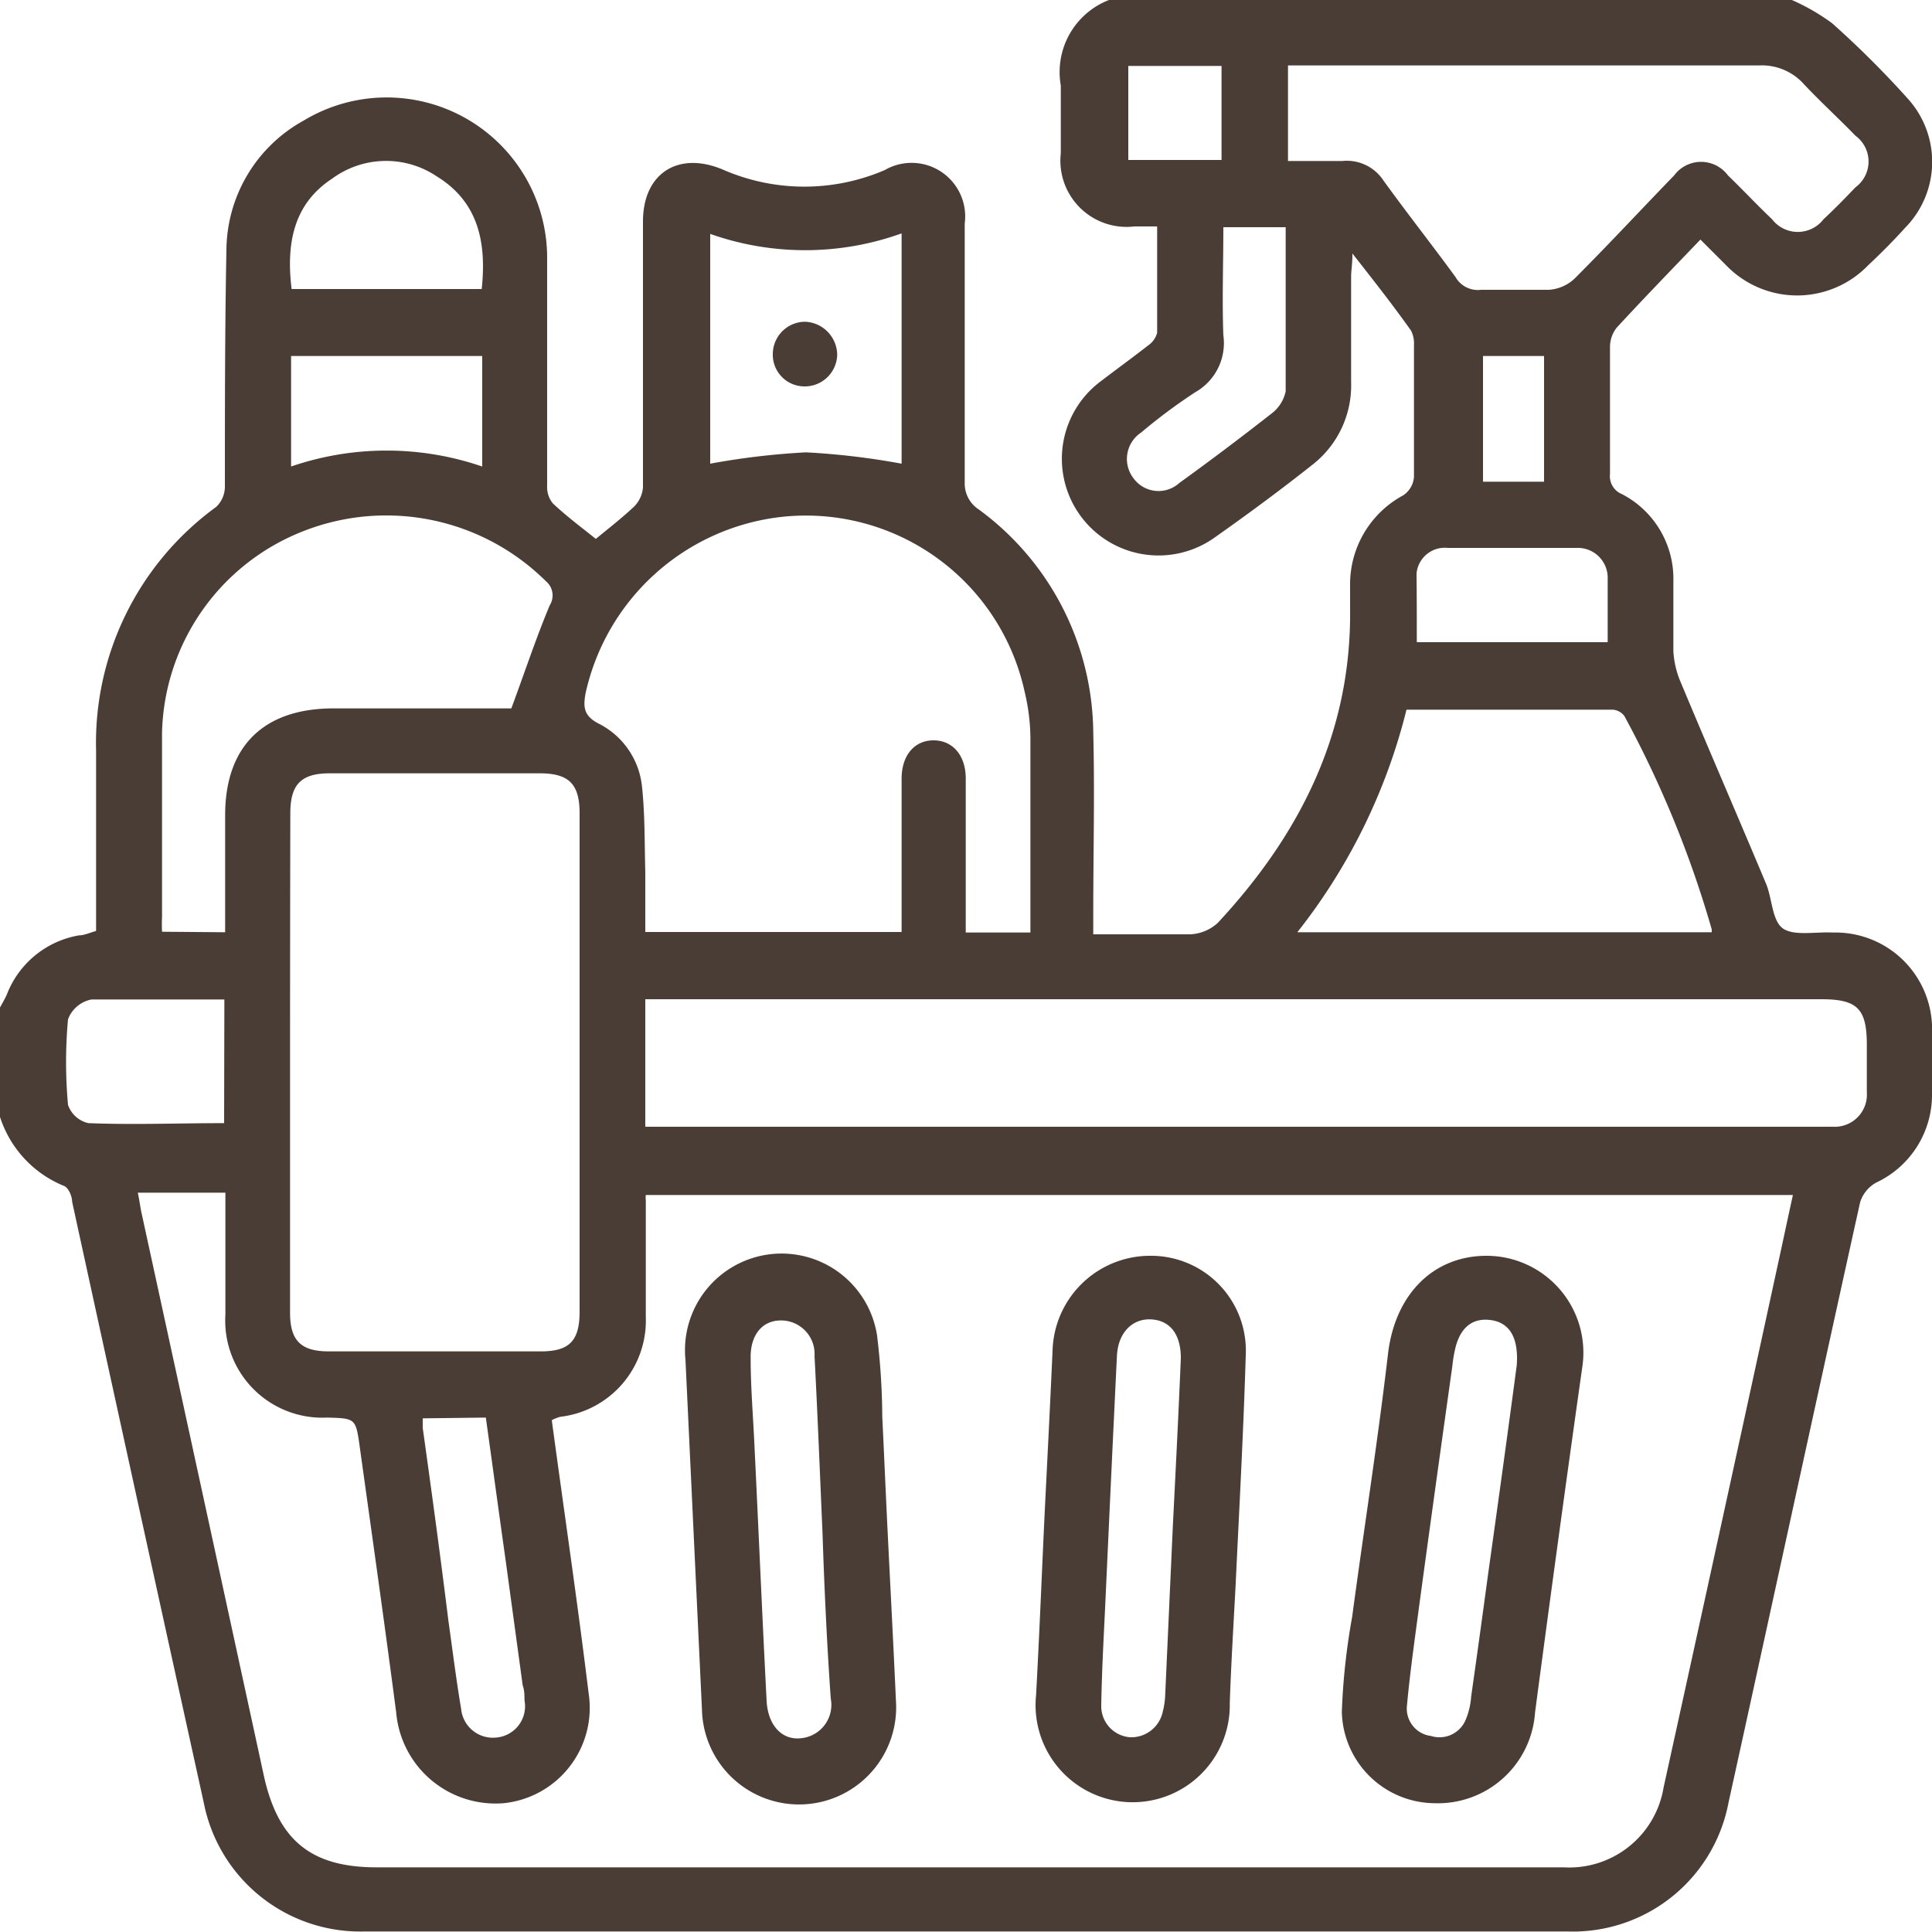 <svg xmlns="http://www.w3.org/2000/svg" id="Layer_1" data-name="Layer 1" viewBox="0 0 75 75"><defs><style>.cls-1{fill:#4a3d35;}</style></defs><path class="cls-1" d="M0,43.36V39.11c.09-.16.18-.32.26-.49a3.67,3.67,0,0,1,2.81-2.31c.2,0,.41-.1.66-.17,0-2.37,0-4.71,0-7a11.32,11.32,0,0,1,4.66-9.46,1.09,1.09,0,0,0,.34-.78c0-3.07,0-6.15.06-9.22a5.78,5.78,0,0,1,3-5,6.23,6.23,0,0,1,9.45,5.24c0,3,0,5.95,0,8.93a1,1,0,0,0,.22.69c.53.5,1.11.93,1.67,1.38.51-.42,1-.8,1.47-1.24a1.18,1.18,0,0,0,.36-.76c0-3.44,0-6.88,0-10.32,0-1.89,1.39-2.76,3.14-2a7.89,7.89,0,0,0,6.25,0,2.08,2.08,0,0,1,3.1,2.08c0,3.37,0,6.74,0,10.11A1.2,1.2,0,0,0,38,19.78a10.84,10.84,0,0,1,4.44,8.66c.06,2.32,0,4.63,0,7v.83c1.33,0,2.55,0,3.76,0a1.69,1.69,0,0,0,1.07-.44c3.21-3.45,5.21-7.42,5.14-12.25,0-.29,0-.58,0-.88a3.92,3.92,0,0,1,2.06-3.47.94.94,0,0,0,.42-.71c0-1.7,0-3.41,0-5.12a1.12,1.12,0,0,0-.11-.56c-.71-1-1.44-1.93-2.28-3,0,.43-.05.66-.05.9,0,1.36,0,2.73,0,4.09A3.9,3.9,0,0,1,51,18c-1.26,1-2.52,1.93-3.81,2.84a3.75,3.75,0,1,1-4.43-6.06c.6-.46,1.21-.9,1.81-1.37a.87.87,0,0,0,.35-.49c0-1.36,0-2.72,0-4.13h-.88a2.57,2.57,0,0,1-2.86-2.84c0-.88,0-1.76,0-2.63A3,3,0,0,1,43.05,0H69.56A8.2,8.2,0,0,1,71.12.9a37.2,37.2,0,0,1,2.95,2.94,3.65,3.65,0,0,1-.11,5c-.46.51-.95,1-1.44,1.46a3.83,3.83,0,0,1-5.51,0l-1-1c-1.14,1.19-2.21,2.29-3.25,3.42a1.21,1.21,0,0,0-.26.77c0,1.64,0,3.27,0,4.91a.75.75,0,0,0,.46.78,3.7,3.7,0,0,1,2,3.39c0,.9,0,1.81,0,2.71a3.58,3.58,0,0,0,.3,1.24c1.09,2.61,2.21,5.19,3.3,7.79.24.58.23,1.43.65,1.73s1.25.13,1.9.16h.15A3.75,3.75,0,0,1,75,40.11q0,1.17,0,2.34a3.76,3.76,0,0,1-2.17,3.46,1.33,1.33,0,0,0-.62.76c-1.72,7.77-3.4,15.54-5.11,23.31a6.15,6.15,0,0,1-6.24,5H14.13a6.19,6.19,0,0,1-6.22-5Q5.35,58.35,2.8,46.65c0-.22-.15-.55-.31-.61A4.32,4.32,0,0,1,0,43.36ZM5.35,46.3c.06.29.09.51.13.72Q7.87,58,10.24,68.92c.55,2.51,1.82,3.57,4.38,3.57H47.71c4.34,0,8.69,0,13,0a3.71,3.71,0,0,0,3.87-3.1q2.2-10,4.37-20c.22-1,.43-2,.65-3H25.07a.74.74,0,0,0,0,.2c0,1.51,0,3,0,4.54A3.76,3.76,0,0,1,21.75,55a1.73,1.73,0,0,0-.33.13c.48,3.56,1,7.07,1.43,10.6A3.72,3.72,0,0,1,19.55,70a3.87,3.87,0,0,1-4.17-3.52c-.45-3.45-.94-6.9-1.42-10.35-.15-1.07-.17-1.07-1.26-1.1a3.77,3.77,0,0,1-3.95-4c0-.63,0-1.27,0-1.9V46.3Zm5.91-5.07q0,4.88,0,9.73c0,1.08.42,1.5,1.5,1.5H21c1.09,0,1.49-.4,1.5-1.5V31.57c0-1.14-.42-1.55-1.55-1.55H12.8c-1.11,0-1.53.43-1.53,1.55Q11.26,36.4,11.26,41.23Zm13.79,2.51h46.1a1.25,1.25,0,0,0,1.32-1.34c0-.61,0-1.22,0-1.83,0-1.41-.36-1.78-1.77-1.78H25.05ZM40,36.2c0-.21,0-.35,0-.49,0-2.37,0-4.73,0-7.1a7.9,7.9,0,0,0-.22-1.74,8.69,8.69,0,0,0-9.56-6.79,8.8,8.8,0,0,0-7.49,6.84c-.09.51-.08.86.49,1.16a3.09,3.09,0,0,1,1.7,2.43c.12,1.11.1,2.23.13,3.35,0,.77,0,1.55,0,2.32H35c0-.27,0-.51,0-.75v-5.2c0-.91.5-1.49,1.24-1.49s1.25.58,1.25,1.48c0,1.76,0,3.51,0,5.27v.71ZM50,6.25c.76,0,1.43,0,2.11,0A1.7,1.7,0,0,1,53.7,7c.91,1.26,1.88,2.49,2.8,3.75a1,1,0,0,0,1,.5c.88,0,1.76,0,2.63,0a1.61,1.61,0,0,0,1-.44c1.31-1.31,2.57-2.67,3.86-4a1.3,1.3,0,0,1,2.09,0c.58.56,1.13,1.15,1.71,1.7a1.26,1.26,0,0,0,2,0c.43-.4.84-.82,1.24-1.24a1.24,1.24,0,0,0,0-2c-.66-.68-1.37-1.33-2-2a2.19,2.19,0,0,0-1.74-.73c-5.81,0-11.62,0-17.42,0H50ZM8.74,36.19V31.65c0-2.68,1.49-4.14,4.18-4.15h6.93c.52-1.4.95-2.71,1.49-4a.72.72,0,0,0-.15-.94,8.8,8.8,0,0,0-9.39-1.95,8.62,8.62,0,0,0-5.51,7.83c0,2.39,0,4.78,0,7.17a5.54,5.54,0,0,0,0,.56Zm41.63,0H66.45a1.1,1.1,0,0,1,0-.11,41.17,41.17,0,0,0-3.39-8.28.61.61,0,0,0-.46-.25c-2.66,0-5.31,0-8,0A22.79,22.79,0,0,1,50.37,36.18ZM27.57,9.08V18a28.73,28.73,0,0,1,3.72-.44A28.6,28.6,0,0,1,35,18V9.06A11.06,11.06,0,0,1,27.57,9.08ZM18.7,11.22c.19-1.8-.12-3.37-1.74-4.37a3.53,3.53,0,0,0-4.06.08c-1.53,1-1.79,2.56-1.58,4.29ZM8.71,38.8c-1.76,0-3.47,0-5.16,0a1.22,1.22,0,0,0-.91.77,18.41,18.41,0,0,0,0,3.32,1.09,1.09,0,0,0,.79.71c1.74.07,3.49,0,5.27,0Zm7.7,16.26c0,.17,0,.27,0,.37.35,2.5.69,5,1,7.51.16,1.13.3,2.27.49,3.39a1.24,1.24,0,0,0,1.38,1.12A1.22,1.22,0,0,0,20.36,66c0-.19,0-.38-.07-.58l-.66-4.84c-.26-1.84-.51-3.69-.77-5.55ZM47.49,8.82c0,1.43-.05,2.81,0,4.19a2.19,2.19,0,0,1-1.08,2.21,21.36,21.36,0,0,0-2.11,1.57,1.23,1.23,0,0,0-.28,1.8,1.2,1.2,0,0,0,1.76.16q1.8-1.3,3.56-2.68a1.46,1.46,0,0,0,.57-.88c0-2.11,0-4.22,0-6.37Zm-28.77,5H11.3v4.29a11.43,11.43,0,0,1,7.42,0ZM55,24.93h7.41c0-.86,0-1.66,0-2.46a1.16,1.16,0,0,0-1.21-1.2c-1.66,0-3.31,0-5,0a1.1,1.1,0,0,0-1.21,1C55,23.16,55,24,55,24.93ZM47.42,2.56H43.8V6.21h3.62ZM59.94,13.82H57.57V18.7h2.37Z"></path><path class="cls-1" d="M57.71,48.75a3.76,3.76,0,0,1,3.71,4.35c-.63,4.45-1.24,8.92-1.83,13.38A3.78,3.78,0,0,1,55.67,70a3.63,3.63,0,0,1-3.58-3.54,25.69,25.69,0,0,1,.4-3.69c.46-3.43,1-6.85,1.4-10.28C54.18,50.24,55.64,48.75,57.71,48.75ZM58.88,53c.08-1.12-.31-1.68-1.05-1.76s-1.19.37-1.36,1.21a5.4,5.4,0,0,0-.09.58q-.65,4.62-1.28,9.25c-.17,1.3-.36,2.6-.48,3.91a1.07,1.07,0,0,0,.93,1.2,1.1,1.1,0,0,0,1.34-.61,2.82,2.82,0,0,0,.22-.92c.23-1.61.45-3.22.67-4.84C58.16,58.31,58.54,55.56,58.88,53Z"></path><path class="cls-1" d="M34.45,59.3c.11,2.24.23,4.48.33,6.72a3.77,3.77,0,1,1-7.53.35q-.32-6.78-.64-13.58a3.75,3.75,0,0,1,7.44-.93,27.29,27.29,0,0,1,.2,3.14c.07,1.43.13,2.87.2,4.31Zm-2.52.21h0c-.1-2.29-.19-4.58-.31-6.87a1.3,1.3,0,0,0-1.31-1.38c-.73,0-1.19.58-1.17,1.47,0,1.14.1,2.29.15,3.43.16,3.29.3,6.58.47,9.87.05.93.58,1.52,1.31,1.45a1.3,1.3,0,0,0,1.18-1.54C32.1,63.8,32,61.65,31.93,59.51Z"></path><path class="cls-1" d="M40.53,59.23c.11-2.27.23-4.53.33-6.8a3.79,3.79,0,0,1,3.86-3.68,3.68,3.68,0,0,1,3.64,3.86c-.09,3-.25,5.9-.39,8.85-.08,1.56-.18,3.11-.23,4.67a3.77,3.77,0,1,1-7.52-.32c.12-2.2.21-4.39.31-6.58Zm5,0h0c.11-2.17.22-4.34.31-6.51,0-.9-.4-1.45-1.13-1.5s-1.3.49-1.35,1.4c-.16,3.27-.31,6.53-.46,9.8-.06,1.26-.13,2.53-.15,3.8a1.21,1.21,0,0,0,1.12,1.22,1.25,1.25,0,0,0,1.27-1,2.91,2.91,0,0,0,.09-.58Z"></path><path class="cls-1" d="M31.22,15A1.23,1.23,0,0,1,30,13.73a1.26,1.26,0,0,1,1.26-1.24,1.3,1.3,0,0,1,1.24,1.29A1.26,1.26,0,0,1,31.22,15Z"></path></svg>